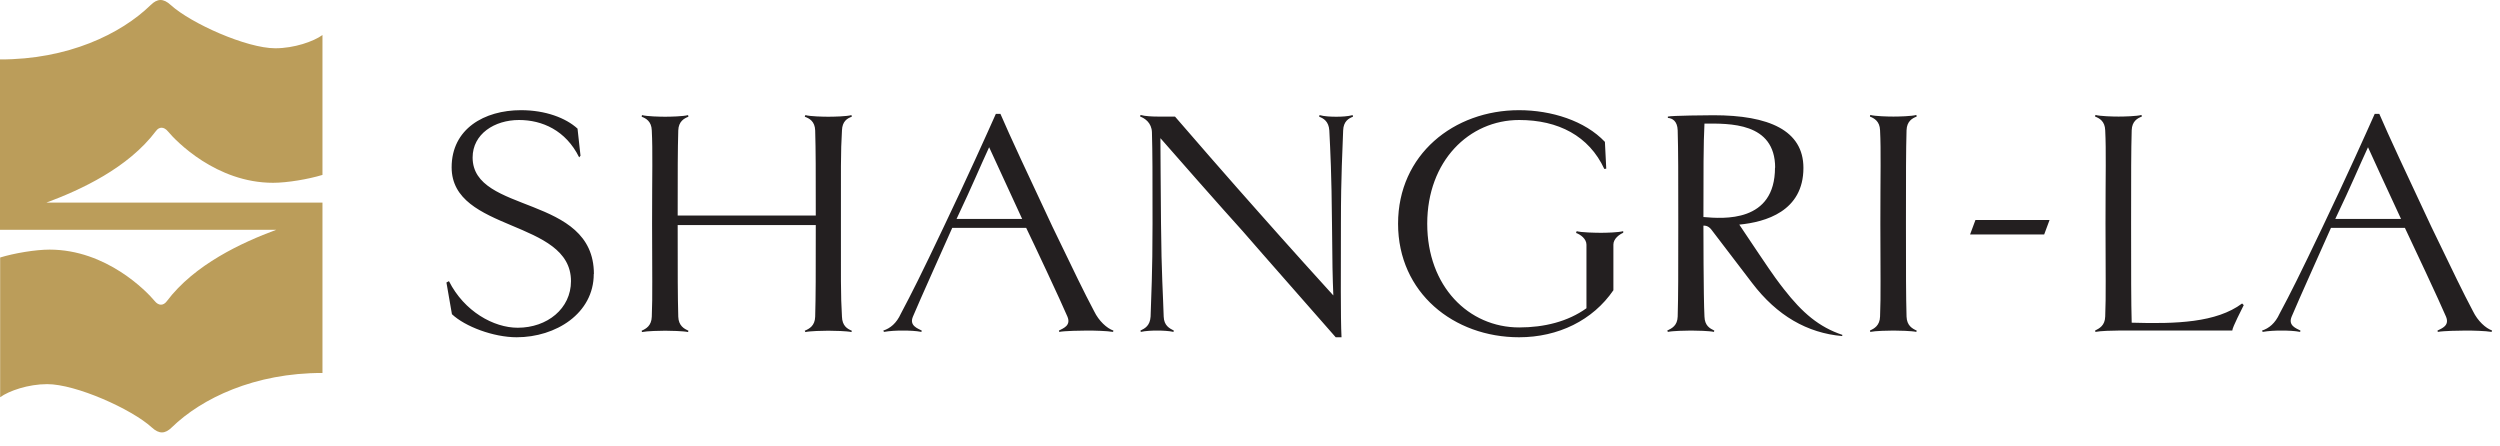 <svg viewBox="0 0 168 30" fill="none" xmlns="http://www.w3.org/2000/svg">
<path d="M39.9 18.414C39.9 21.064 37.35 22.664 34.72 22.664C33.16 22.664 31.25 21.944 30.37 21.114L30 18.984L30.17 18.894C31.2 20.934 33.18 22.024 34.79 22.024C36.78 22.024 38.37 20.734 38.37 18.894C38.37 14.724 30.35 15.614 30.35 11.244C30.35 8.654 32.55 7.404 35.01 7.404C36.66 7.404 38.02 7.924 38.81 8.644L39.01 10.464L38.92 10.574C38.02 8.754 36.43 8.064 34.88 8.064C33.23 8.064 31.76 9.004 31.76 10.584C31.76 14.404 39.91 13.044 39.91 18.414M57.24 7.844L57.22 7.734C56.91 7.824 56.04 7.844 55.66 7.844C55.31 7.844 54.43 7.824 54.12 7.734L54.08 7.844C54.39 7.954 54.76 8.154 54.78 8.764C54.82 10.124 54.82 11.464 54.82 14.484H45.54C45.54 11.454 45.54 10.124 45.58 8.764C45.6 8.154 45.98 7.954 46.26 7.844L46.24 7.734C45.93 7.824 45.03 7.844 44.7 7.844C44.35 7.844 43.47 7.824 43.14 7.734L43.12 7.844C43.41 7.954 43.78 8.154 43.8 8.764C43.87 10.194 43.82 11.614 43.82 15.034C43.82 18.454 43.86 19.854 43.8 21.284C43.78 21.894 43.41 22.094 43.12 22.224L43.14 22.314C43.47 22.244 44.35 22.224 44.7 22.224C45.03 22.224 45.93 22.244 46.24 22.314L46.26 22.224C45.98 22.094 45.6 21.894 45.58 21.284C45.54 19.854 45.54 18.474 45.54 15.124H54.82C54.82 18.474 54.82 19.864 54.78 21.284C54.76 21.894 54.39 22.094 54.08 22.224L54.12 22.314C54.43 22.244 55.3 22.224 55.66 22.224C56.03 22.224 56.91 22.244 57.22 22.314L57.24 22.224C56.93 22.094 56.6 21.894 56.58 21.284C56.49 19.854 56.51 18.454 56.51 15.034C56.51 11.614 56.49 10.184 56.58 8.764C56.6 8.154 56.93 7.954 57.24 7.844ZM89.79 7.844C89.44 7.844 88.98 7.824 88.67 7.734L88.65 7.844C88.94 7.954 89.29 8.154 89.33 8.764C89.4 10.194 89.48 11.614 89.51 15.034C89.53 17.734 89.55 18.604 89.6 19.854C86.79 16.764 84.62 14.304 84.62 14.304C84.62 14.304 82.45 11.874 78.96 7.834H77.82C77.47 7.834 76.94 7.814 76.64 7.724L76.62 7.834C76.93 7.944 77.39 8.254 77.41 8.884C77.45 10.314 77.45 11.604 77.45 15.024C77.45 18.444 77.36 19.844 77.32 21.274C77.28 21.884 76.95 22.064 76.64 22.214L76.66 22.304C76.97 22.234 77.41 22.214 77.76 22.214C78.09 22.214 78.57 22.234 78.86 22.304L78.88 22.214C78.59 22.064 78.22 21.884 78.2 21.274C78.16 19.844 78.05 18.444 78.02 15.024C78 11.714 77.98 10.724 77.98 9.284C81.91 13.774 83.51 15.534 83.51 15.534C83.51 15.534 85.07 17.334 89.76 22.664H90.15C90.08 21.234 90.11 18.454 90.11 15.034C90.11 11.614 90.22 10.184 90.26 8.764C90.28 8.154 90.63 7.954 90.92 7.844L90.9 7.734C90.59 7.824 90.13 7.844 89.8 7.844M105.95 15.544L105.91 15.654C106.22 15.764 106.61 16.054 106.61 16.444V20.714C105.36 21.614 103.76 22.004 102.09 22.004C98.69 22.004 95.91 19.244 95.91 15.034C95.91 10.824 98.72 8.064 102.09 8.064C104.72 8.064 106.78 9.134 107.81 11.354L107.94 11.334L107.85 9.534C106.51 8.114 104.25 7.404 102.08 7.404C97.7 7.404 93.95 10.384 93.95 15.034C93.95 19.684 97.7 22.664 102.08 22.664C104.71 22.664 107.04 21.524 108.42 19.504V16.434C108.42 16.044 108.82 15.754 109.08 15.644V15.534C108.75 15.624 107.92 15.644 107.59 15.644C107.24 15.644 106.23 15.624 105.95 15.534M128.8 7.834L128.78 7.724C128.47 7.814 127.57 7.834 127.24 7.834C126.89 7.834 126.01 7.814 125.68 7.724L125.66 7.834C125.94 7.944 126.32 8.144 126.34 8.754C126.41 10.184 126.36 11.604 126.36 15.024C126.36 18.444 126.4 19.844 126.34 21.274C126.32 21.884 125.94 22.084 125.66 22.214L125.68 22.304C126.01 22.234 126.89 22.214 127.24 22.214C127.57 22.214 128.47 22.234 128.78 22.304L128.8 22.214C128.51 22.084 128.14 21.884 128.12 21.274C128.08 19.844 128.08 18.444 128.08 15.024C128.08 11.604 128.08 10.174 128.12 8.754C128.14 8.144 128.51 7.944 128.8 7.834ZM143.25 21.694C143.21 20.294 143.21 18.454 143.21 15.024C143.21 11.594 143.21 10.174 143.25 8.754C143.27 8.144 143.64 7.944 143.93 7.834L143.91 7.724C143.6 7.814 142.7 7.834 142.37 7.834C142.02 7.834 141.14 7.814 140.81 7.724L140.79 7.834C141.08 7.944 141.45 8.144 141.47 8.754C141.54 10.184 141.49 11.604 141.49 15.024C141.49 18.444 141.53 19.844 141.47 21.274C141.45 21.884 141.08 22.064 140.79 22.214L140.81 22.304C141.14 22.234 141.99 22.214 142.34 22.214H150.01C150.01 21.994 150.67 20.744 150.78 20.504L150.67 20.394C148.94 21.684 146.24 21.774 143.24 21.684M74.82 22.214L74.8 22.304C74.38 22.234 73.53 22.214 73.07 22.214C72.65 22.214 71.53 22.234 71.18 22.304L71.16 22.214C71.44 22.064 71.99 21.884 71.73 21.274C71.33 20.324 69.4 16.214 68.96 15.314H63.99C63.59 16.224 61.76 20.284 61.35 21.274C61.09 21.884 61.66 22.064 61.94 22.214L61.92 22.304C61.57 22.234 61.11 22.214 60.67 22.214C60.23 22.214 59.81 22.234 59.4 22.304L59.36 22.214C59.82 22.064 60.24 21.734 60.54 21.074C61.28 19.674 61.86 18.534 63.43 15.224C65.03 11.874 66.3 9.044 66.92 7.654H67.23C67.82 9.034 69.14 11.864 70.72 15.224C72.32 18.534 72.78 19.504 73.53 20.924C73.84 21.564 74.38 22.064 74.82 22.214ZM68.69 14.714C67.37 11.864 67.11 11.284 66.47 9.894C65.83 11.274 65.41 12.324 64.28 14.714H68.69ZM167.46 22.214L167.44 22.304C167.02 22.234 166.17 22.214 165.71 22.214C165.29 22.214 164.18 22.234 163.82 22.304L163.8 22.214C164.09 22.064 164.63 21.884 164.37 21.274C163.97 20.324 162.04 16.214 161.61 15.314H156.64C156.24 16.224 154.41 20.284 154 21.274C153.74 21.884 154.31 22.064 154.59 22.214L154.57 22.304C154.22 22.234 153.76 22.214 153.32 22.214C152.88 22.214 152.46 22.234 152.05 22.304L152.01 22.214C152.47 22.064 152.89 21.734 153.19 21.074C153.94 19.674 154.51 18.534 156.09 15.224C157.69 11.874 158.96 9.044 159.58 7.654H159.89C160.48 9.034 161.8 11.864 163.38 15.224C164.98 18.534 165.44 19.504 166.19 20.924C166.5 21.564 167.04 22.064 167.48 22.214M161.35 14.714C160.02 11.864 159.77 11.284 159.13 9.894C158.49 11.274 158.07 12.324 156.93 14.714H161.35ZM123.81 22.504L123.79 22.584C121.45 22.374 119.42 21.224 117.74 19.014C116.44 17.304 115.44 15.994 115 15.424C114.76 15.114 114.47 15.164 114.47 15.164C114.47 15.164 114.47 19.934 114.54 21.274C114.56 21.884 114.89 22.064 115.2 22.214L115.18 22.304C114.87 22.234 114 22.214 113.64 22.214C113.31 22.214 112.39 22.234 112.08 22.304L112.04 22.214C112.35 22.064 112.72 21.884 112.74 21.274C112.78 19.854 112.78 18.444 112.78 15.024C112.78 11.604 112.78 10.174 112.74 8.754C112.72 8.144 112.39 7.944 112.08 7.924V7.834C112.37 7.764 114.8 7.744 115.15 7.744C118.86 7.744 121.19 8.754 121.19 11.284C121.19 14.204 118.64 14.924 116.88 15.094C117.43 15.914 118.95 18.194 119.3 18.664C119.52 18.964 119.72 19.234 119.88 19.434C121.12 21.024 122.23 21.974 123.81 22.504ZM119.29 11.274C119.29 8.194 116.18 8.304 114.54 8.304C114.47 9.594 114.47 11.714 114.47 14.584C115.83 14.704 119.28 14.964 119.28 11.264M132.39 15.754H137.37L137.73 14.784H132.75L132.39 15.754Z" fill="#231F20"></path>
<path d="M18.56 15.444C16.27 16.294 13.07 17.764 11.2 20.254C10.98 20.544 10.66 20.564 10.39 20.224C9.86 19.584 7.15 16.774 3.33 16.774C2.38 16.774 0.96 17.014 0.01 17.304V26.694C0.6 26.264 1.9 25.814 3.17 25.814C5.1 25.814 8.84 27.484 10.2 28.724C10.7 29.184 11.1 29.154 11.54 28.724C13.55 26.764 17.12 25.054 21.67 25.064V13.614H3.12C5.41 12.764 8.61 11.294 10.48 8.804C10.69 8.514 11.01 8.494 11.29 8.834C11.82 9.474 14.53 12.284 18.35 12.284C19.3 12.284 20.72 12.044 21.67 11.754V2.354C21.08 2.784 19.77 3.244 18.5 3.244C16.57 3.244 12.84 1.574 11.47 0.334C10.97 -0.126 10.57 -0.096 10.13 0.334C8.12 2.294 4.55 4.004 0 3.994V15.444H18.55H18.56Z" fill="#BB9D5A"></path>
</svg>
